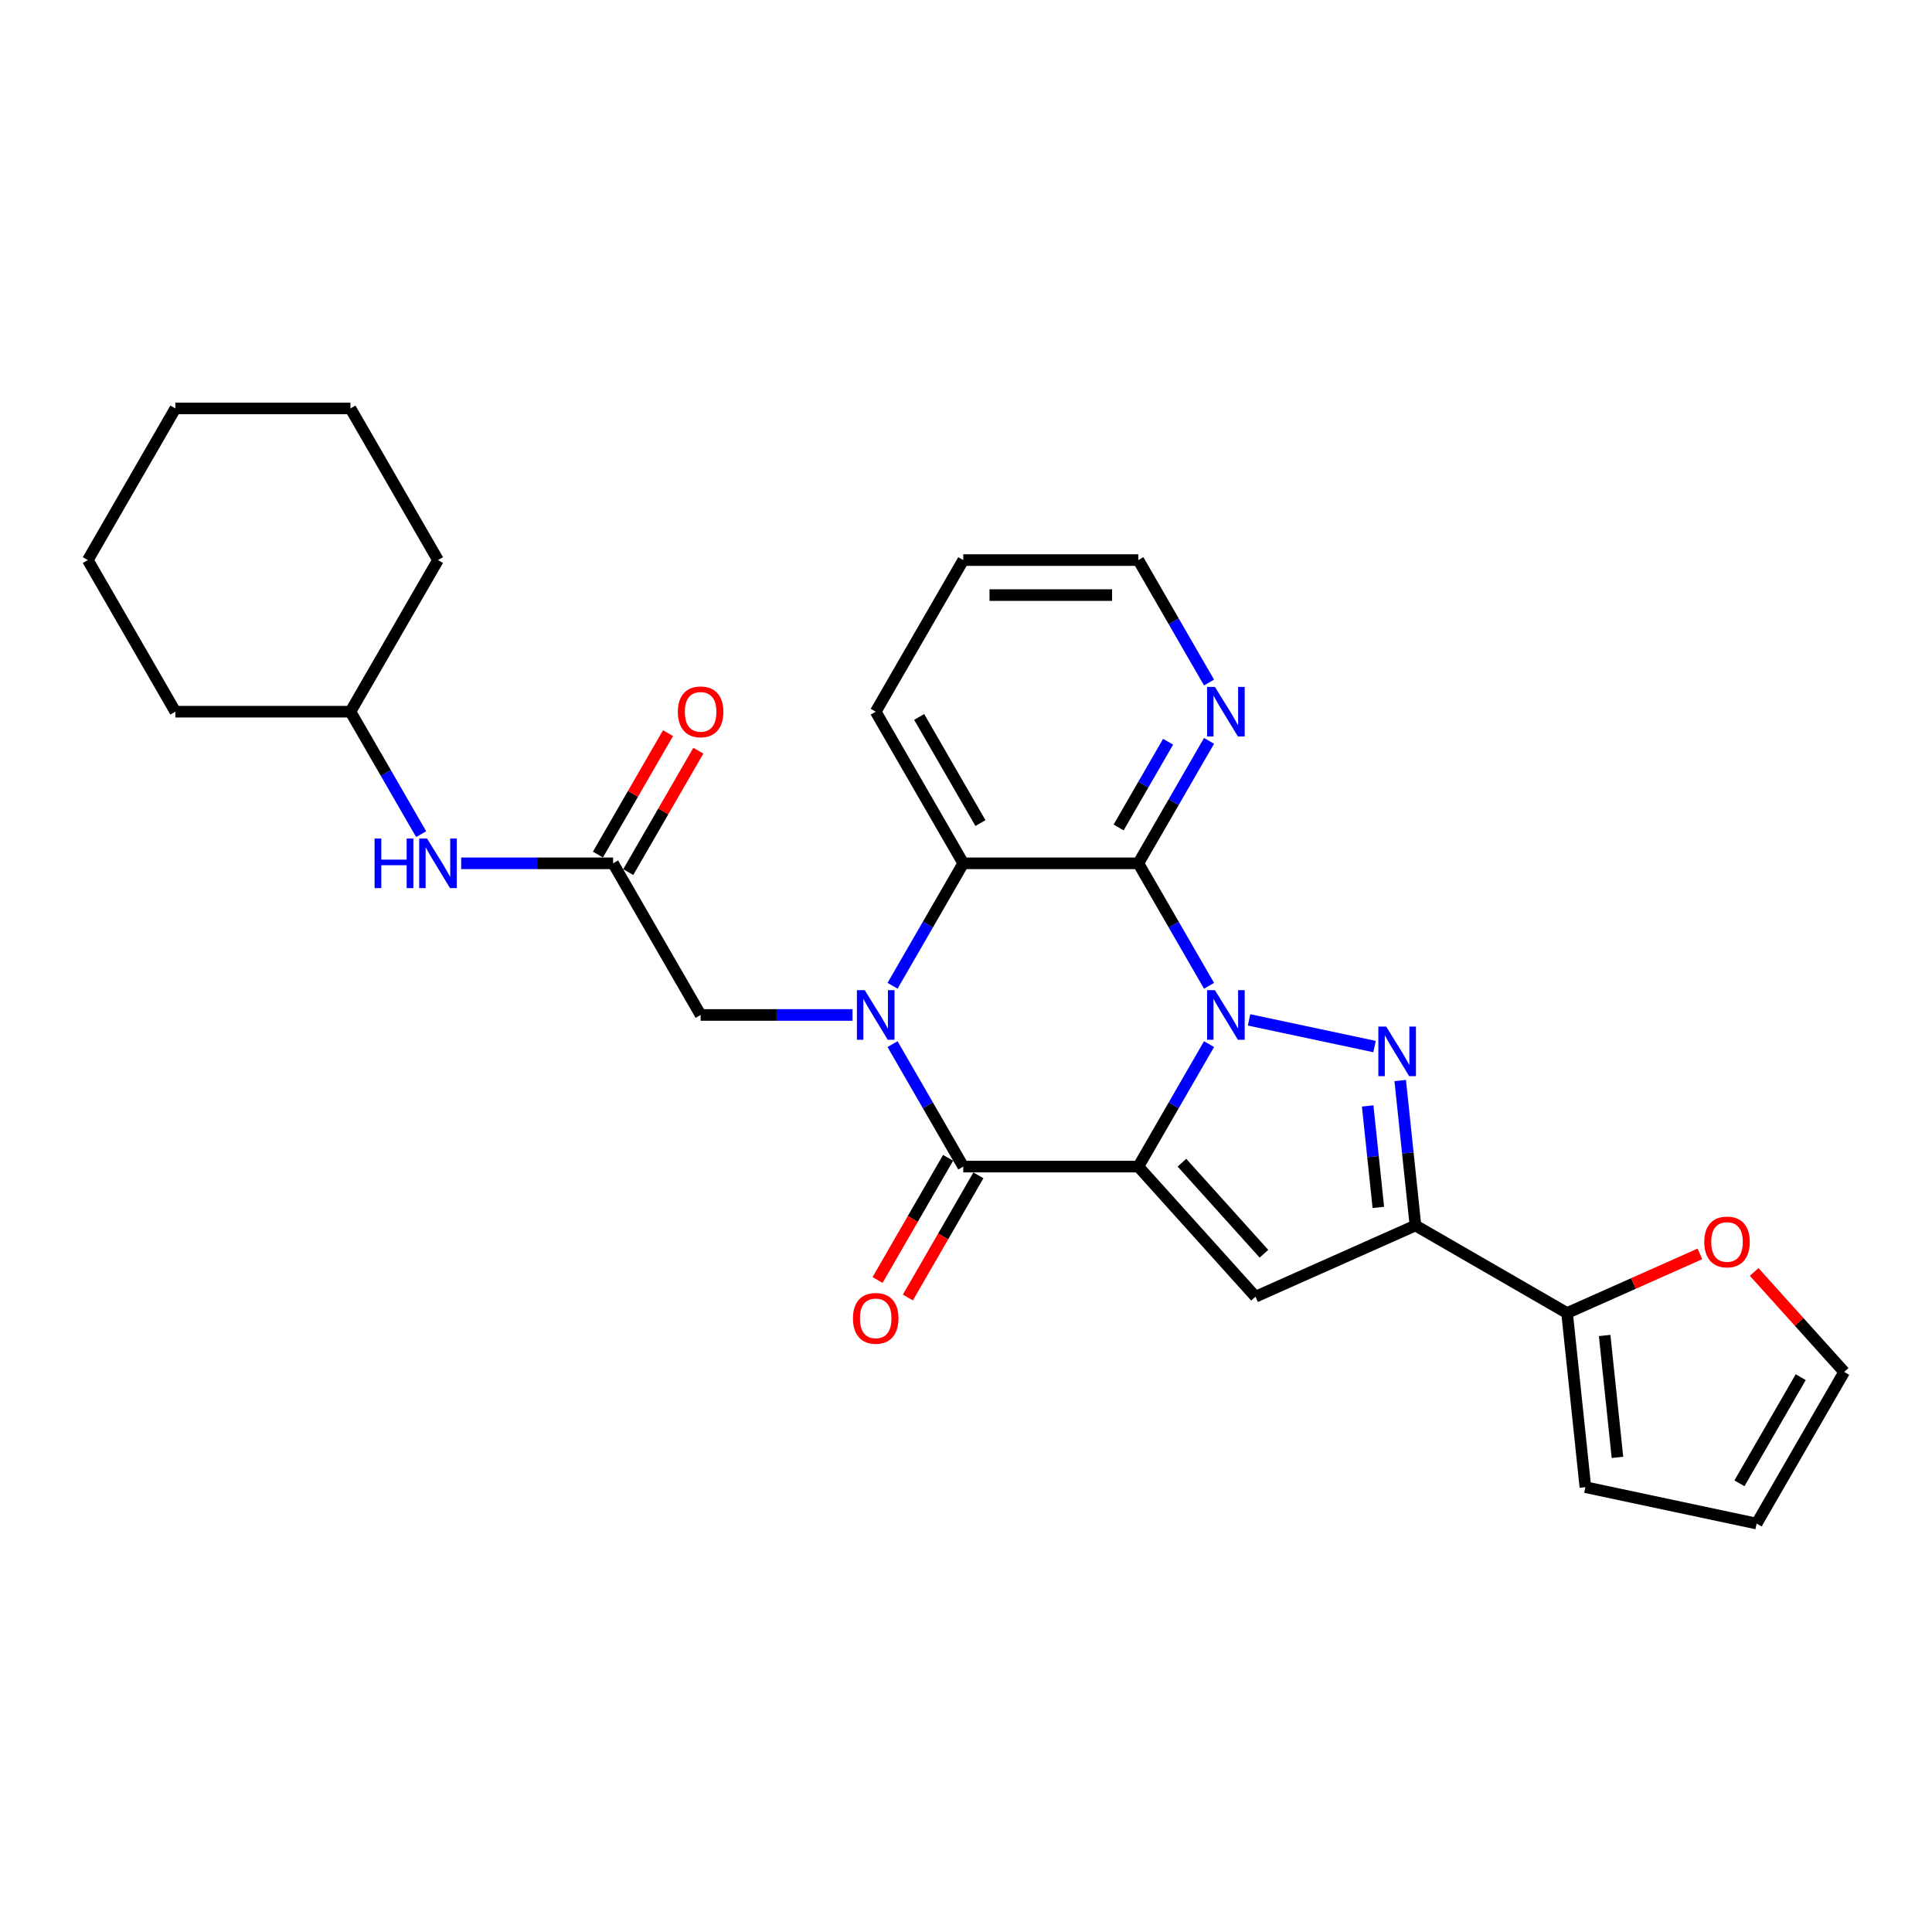 <?xml version='1.0' encoding='iso-8859-1'?>
<svg version='1.1' baseProfile='full'
              xmlns='http://www.w3.org/2000/svg'
                      xmlns:rdkit='http://www.rdkit.org/xml'
                      xmlns:xlink='http://www.w3.org/1999/xlink'
                  xml:space='preserve'
width='1000px' height='1000px' viewBox='0 0 1000 1000'>
<!-- END OF HEADER -->
<rect style='opacity:1.0;fill:#FFFFFF;stroke:none' width='1000' height='1000' x='0' y='0'> </rect>
<path class='bond-0' d='M 589.203,603.824 L 607.501,572.131' style='fill:none;fill-rule:evenodd;stroke:#000000;stroke-width:6px;stroke-linecap:butt;stroke-linejoin:miter;stroke-opacity:1' />
<path class='bond-0' d='M 607.501,572.131 L 625.798,540.438' style='fill:none;fill-rule:evenodd;stroke:#0000FF;stroke-width:6px;stroke-linecap:butt;stroke-linejoin:miter;stroke-opacity:1' />
<path class='bond-2' d='M 589.203,603.824 L 498.578,603.824' style='fill:none;fill-rule:evenodd;stroke:#000000;stroke-width:6px;stroke-linecap:butt;stroke-linejoin:miter;stroke-opacity:1' />
<path class='bond-5' d='M 589.203,603.824 L 649.843,671.171' style='fill:none;fill-rule:evenodd;stroke:#000000;stroke-width:6px;stroke-linecap:butt;stroke-linejoin:miter;stroke-opacity:1' />
<path class='bond-5' d='M 611.768,601.798 L 654.216,648.941' style='fill:none;fill-rule:evenodd;stroke:#000000;stroke-width:6px;stroke-linecap:butt;stroke-linejoin:miter;stroke-opacity:1' />
<path class='bond-3' d='M 646.514,527.891 L 711.468,541.697' style='fill:none;fill-rule:evenodd;stroke:#0000FF;stroke-width:6px;stroke-linecap:butt;stroke-linejoin:miter;stroke-opacity:1' />
<path class='bond-4' d='M 625.798,510.242 L 607.501,478.55' style='fill:none;fill-rule:evenodd;stroke:#0000FF;stroke-width:6px;stroke-linecap:butt;stroke-linejoin:miter;stroke-opacity:1' />
<path class='bond-4' d='M 607.501,478.55 L 589.203,446.857' style='fill:none;fill-rule:evenodd;stroke:#000000;stroke-width:6px;stroke-linecap:butt;stroke-linejoin:miter;stroke-opacity:1' />
<path class='bond-1' d='M 461.983,540.438 L 480.28,572.131' style='fill:none;fill-rule:evenodd;stroke:#0000FF;stroke-width:6px;stroke-linecap:butt;stroke-linejoin:miter;stroke-opacity:1' />
<path class='bond-1' d='M 480.28,572.131 L 498.578,603.824' style='fill:none;fill-rule:evenodd;stroke:#000000;stroke-width:6px;stroke-linecap:butt;stroke-linejoin:miter;stroke-opacity:1' />
<path class='bond-7' d='M 461.983,510.242 L 480.28,478.55' style='fill:none;fill-rule:evenodd;stroke:#0000FF;stroke-width:6px;stroke-linecap:butt;stroke-linejoin:miter;stroke-opacity:1' />
<path class='bond-7' d='M 480.28,478.55 L 498.578,446.857' style='fill:none;fill-rule:evenodd;stroke:#000000;stroke-width:6px;stroke-linecap:butt;stroke-linejoin:miter;stroke-opacity:1' />
<path class='bond-9' d='M 441.267,525.34 L 401.954,525.34' style='fill:none;fill-rule:evenodd;stroke:#0000FF;stroke-width:6px;stroke-linecap:butt;stroke-linejoin:miter;stroke-opacity:1' />
<path class='bond-9' d='M 401.954,525.34 L 362.641,525.34' style='fill:none;fill-rule:evenodd;stroke:#000000;stroke-width:6px;stroke-linecap:butt;stroke-linejoin:miter;stroke-opacity:1' />
<path class='bond-12' d='M 490.73,599.292 L 472.474,630.912' style='fill:none;fill-rule:evenodd;stroke:#000000;stroke-width:6px;stroke-linecap:butt;stroke-linejoin:miter;stroke-opacity:1' />
<path class='bond-12' d='M 472.474,630.912 L 454.218,662.533' style='fill:none;fill-rule:evenodd;stroke:#FF0000;stroke-width:6px;stroke-linecap:butt;stroke-linejoin:miter;stroke-opacity:1' />
<path class='bond-12' d='M 506.427,608.355 L 488.171,639.975' style='fill:none;fill-rule:evenodd;stroke:#000000;stroke-width:6px;stroke-linecap:butt;stroke-linejoin:miter;stroke-opacity:1' />
<path class='bond-12' d='M 488.171,639.975 L 469.915,671.595' style='fill:none;fill-rule:evenodd;stroke:#FF0000;stroke-width:6px;stroke-linecap:butt;stroke-linejoin:miter;stroke-opacity:1' />
<path class='bond-28' d='M 724.747,559.28 L 728.69,596.795' style='fill:none;fill-rule:evenodd;stroke:#0000FF;stroke-width:6px;stroke-linecap:butt;stroke-linejoin:miter;stroke-opacity:1' />
<path class='bond-28' d='M 728.69,596.795 L 732.633,634.31' style='fill:none;fill-rule:evenodd;stroke:#000000;stroke-width:6px;stroke-linecap:butt;stroke-linejoin:miter;stroke-opacity:1' />
<path class='bond-28' d='M 707.904,572.429 L 710.664,598.69' style='fill:none;fill-rule:evenodd;stroke:#0000FF;stroke-width:6px;stroke-linecap:butt;stroke-linejoin:miter;stroke-opacity:1' />
<path class='bond-28' d='M 710.664,598.69 L 713.424,624.951' style='fill:none;fill-rule:evenodd;stroke:#000000;stroke-width:6px;stroke-linecap:butt;stroke-linejoin:miter;stroke-opacity:1' />
<path class='bond-11' d='M 589.203,446.857 L 607.501,415.164' style='fill:none;fill-rule:evenodd;stroke:#000000;stroke-width:6px;stroke-linecap:butt;stroke-linejoin:miter;stroke-opacity:1' />
<path class='bond-11' d='M 607.501,415.164 L 625.798,383.472' style='fill:none;fill-rule:evenodd;stroke:#0000FF;stroke-width:6px;stroke-linecap:butt;stroke-linejoin:miter;stroke-opacity:1' />
<path class='bond-11' d='M 578.996,428.287 L 591.804,406.102' style='fill:none;fill-rule:evenodd;stroke:#000000;stroke-width:6px;stroke-linecap:butt;stroke-linejoin:miter;stroke-opacity:1' />
<path class='bond-11' d='M 591.804,406.102 L 604.612,383.917' style='fill:none;fill-rule:evenodd;stroke:#0000FF;stroke-width:6px;stroke-linecap:butt;stroke-linejoin:miter;stroke-opacity:1' />
<path class='bond-29' d='M 589.203,446.857 L 498.578,446.857' style='fill:none;fill-rule:evenodd;stroke:#000000;stroke-width:6px;stroke-linecap:butt;stroke-linejoin:miter;stroke-opacity:1' />
<path class='bond-6' d='M 649.843,671.171 L 732.633,634.31' style='fill:none;fill-rule:evenodd;stroke:#000000;stroke-width:6px;stroke-linecap:butt;stroke-linejoin:miter;stroke-opacity:1' />
<path class='bond-8' d='M 732.633,634.31 L 811.116,679.623' style='fill:none;fill-rule:evenodd;stroke:#000000;stroke-width:6px;stroke-linecap:butt;stroke-linejoin:miter;stroke-opacity:1' />
<path class='bond-19' d='M 498.578,446.857 L 453.266,368.374' style='fill:none;fill-rule:evenodd;stroke:#000000;stroke-width:6px;stroke-linecap:butt;stroke-linejoin:miter;stroke-opacity:1' />
<path class='bond-19' d='M 507.478,426.022 L 475.759,371.084' style='fill:none;fill-rule:evenodd;stroke:#000000;stroke-width:6px;stroke-linecap:butt;stroke-linejoin:miter;stroke-opacity:1' />
<path class='bond-13' d='M 811.116,679.623 L 845.487,664.32' style='fill:none;fill-rule:evenodd;stroke:#000000;stroke-width:6px;stroke-linecap:butt;stroke-linejoin:miter;stroke-opacity:1' />
<path class='bond-13' d='M 845.487,664.32 L 879.859,649.016' style='fill:none;fill-rule:evenodd;stroke:#FF0000;stroke-width:6px;stroke-linecap:butt;stroke-linejoin:miter;stroke-opacity:1' />
<path class='bond-15' d='M 811.116,679.623 L 820.589,769.751' style='fill:none;fill-rule:evenodd;stroke:#000000;stroke-width:6px;stroke-linecap:butt;stroke-linejoin:miter;stroke-opacity:1' />
<path class='bond-15' d='M 830.562,691.247 L 837.193,754.337' style='fill:none;fill-rule:evenodd;stroke:#000000;stroke-width:6px;stroke-linecap:butt;stroke-linejoin:miter;stroke-opacity:1' />
<path class='bond-10' d='M 362.641,525.34 L 317.329,446.857' style='fill:none;fill-rule:evenodd;stroke:#000000;stroke-width:6px;stroke-linecap:butt;stroke-linejoin:miter;stroke-opacity:1' />
<path class='bond-14' d='M 317.329,446.857 L 278.016,446.857' style='fill:none;fill-rule:evenodd;stroke:#000000;stroke-width:6px;stroke-linecap:butt;stroke-linejoin:miter;stroke-opacity:1' />
<path class='bond-14' d='M 278.016,446.857 L 238.703,446.857' style='fill:none;fill-rule:evenodd;stroke:#0000FF;stroke-width:6px;stroke-linecap:butt;stroke-linejoin:miter;stroke-opacity:1' />
<path class='bond-16' d='M 325.177,451.388 L 343.318,419.967' style='fill:none;fill-rule:evenodd;stroke:#000000;stroke-width:6px;stroke-linecap:butt;stroke-linejoin:miter;stroke-opacity:1' />
<path class='bond-16' d='M 343.318,419.967 L 361.459,388.547' style='fill:none;fill-rule:evenodd;stroke:#FF0000;stroke-width:6px;stroke-linecap:butt;stroke-linejoin:miter;stroke-opacity:1' />
<path class='bond-16' d='M 309.48,442.326 L 327.621,410.905' style='fill:none;fill-rule:evenodd;stroke:#000000;stroke-width:6px;stroke-linecap:butt;stroke-linejoin:miter;stroke-opacity:1' />
<path class='bond-16' d='M 327.621,410.905 L 345.762,379.484' style='fill:none;fill-rule:evenodd;stroke:#FF0000;stroke-width:6px;stroke-linecap:butt;stroke-linejoin:miter;stroke-opacity:1' />
<path class='bond-21' d='M 625.798,353.276 L 607.501,321.583' style='fill:none;fill-rule:evenodd;stroke:#0000FF;stroke-width:6px;stroke-linecap:butt;stroke-linejoin:miter;stroke-opacity:1' />
<path class='bond-21' d='M 607.501,321.583 L 589.203,289.89' style='fill:none;fill-rule:evenodd;stroke:#000000;stroke-width:6px;stroke-linecap:butt;stroke-linejoin:miter;stroke-opacity:1' />
<path class='bond-17' d='M 907.953,658.363 L 931.249,684.236' style='fill:none;fill-rule:evenodd;stroke:#FF0000;stroke-width:6px;stroke-linecap:butt;stroke-linejoin:miter;stroke-opacity:1' />
<path class='bond-17' d='M 931.249,684.236 L 954.545,710.11' style='fill:none;fill-rule:evenodd;stroke:#000000;stroke-width:6px;stroke-linecap:butt;stroke-linejoin:miter;stroke-opacity:1' />
<path class='bond-20' d='M 217.987,431.759 L 199.689,400.066' style='fill:none;fill-rule:evenodd;stroke:#0000FF;stroke-width:6px;stroke-linecap:butt;stroke-linejoin:miter;stroke-opacity:1' />
<path class='bond-20' d='M 199.689,400.066 L 181.392,368.374' style='fill:none;fill-rule:evenodd;stroke:#000000;stroke-width:6px;stroke-linecap:butt;stroke-linejoin:miter;stroke-opacity:1' />
<path class='bond-18' d='M 820.589,769.751 L 909.233,788.593' style='fill:none;fill-rule:evenodd;stroke:#000000;stroke-width:6px;stroke-linecap:butt;stroke-linejoin:miter;stroke-opacity:1' />
<path class='bond-30' d='M 954.545,710.11 L 909.233,788.593' style='fill:none;fill-rule:evenodd;stroke:#000000;stroke-width:6px;stroke-linecap:butt;stroke-linejoin:miter;stroke-opacity:1' />
<path class='bond-30' d='M 932.052,712.82 L 900.333,767.758' style='fill:none;fill-rule:evenodd;stroke:#000000;stroke-width:6px;stroke-linecap:butt;stroke-linejoin:miter;stroke-opacity:1' />
<path class='bond-24' d='M 453.266,368.374 L 498.578,289.89' style='fill:none;fill-rule:evenodd;stroke:#000000;stroke-width:6px;stroke-linecap:butt;stroke-linejoin:miter;stroke-opacity:1' />
<path class='bond-22' d='M 181.392,368.374 L 226.704,289.89' style='fill:none;fill-rule:evenodd;stroke:#000000;stroke-width:6px;stroke-linecap:butt;stroke-linejoin:miter;stroke-opacity:1' />
<path class='bond-23' d='M 181.392,368.374 L 90.767,368.374' style='fill:none;fill-rule:evenodd;stroke:#000000;stroke-width:6px;stroke-linecap:butt;stroke-linejoin:miter;stroke-opacity:1' />
<path class='bond-31' d='M 589.203,289.89 L 498.578,289.89' style='fill:none;fill-rule:evenodd;stroke:#000000;stroke-width:6px;stroke-linecap:butt;stroke-linejoin:miter;stroke-opacity:1' />
<path class='bond-31' d='M 575.609,308.015 L 512.172,308.015' style='fill:none;fill-rule:evenodd;stroke:#000000;stroke-width:6px;stroke-linecap:butt;stroke-linejoin:miter;stroke-opacity:1' />
<path class='bond-26' d='M 226.704,289.89 L 181.392,211.407' style='fill:none;fill-rule:evenodd;stroke:#000000;stroke-width:6px;stroke-linecap:butt;stroke-linejoin:miter;stroke-opacity:1' />
<path class='bond-25' d='M 90.767,368.374 L 45.455,289.89' style='fill:none;fill-rule:evenodd;stroke:#000000;stroke-width:6px;stroke-linecap:butt;stroke-linejoin:miter;stroke-opacity:1' />
<path class='bond-27' d='M 45.455,289.89 L 90.767,211.407' style='fill:none;fill-rule:evenodd;stroke:#000000;stroke-width:6px;stroke-linecap:butt;stroke-linejoin:miter;stroke-opacity:1' />
<path class='bond-32' d='M 181.392,211.407 L 90.767,211.407' style='fill:none;fill-rule:evenodd;stroke:#000000;stroke-width:6px;stroke-linecap:butt;stroke-linejoin:miter;stroke-opacity:1' />
<path  class='atom-1' d='M 628.842 512.508
L 637.252 526.101
Q 638.086 527.443, 639.427 529.871
Q 640.768 532.3, 640.841 532.445
L 640.841 512.508
L 644.248 512.508
L 644.248 538.173
L 640.732 538.173
L 631.706 523.31
Q 630.655 521.57, 629.531 519.577
Q 628.443 517.583, 628.117 516.967
L 628.117 538.173
L 624.782 538.173
L 624.782 512.508
L 628.842 512.508
' fill='#0000FF'/>
<path  class='atom-2' d='M 447.593 512.508
L 456.003 526.101
Q 456.836 527.443, 458.178 529.871
Q 459.519 532.3, 459.591 532.445
L 459.591 512.508
L 462.999 512.508
L 462.999 538.173
L 459.483 538.173
L 450.456 523.31
Q 449.405 521.57, 448.281 519.577
Q 447.194 517.583, 446.868 516.967
L 446.868 538.173
L 443.533 538.173
L 443.533 512.508
L 447.593 512.508
' fill='#0000FF'/>
<path  class='atom-4' d='M 717.487 531.35
L 725.897 544.943
Q 726.73 546.285, 728.072 548.713
Q 729.413 551.142, 729.485 551.287
L 729.485 531.35
L 732.893 531.35
L 732.893 557.015
L 729.377 557.015
L 720.35 542.152
Q 719.299 540.412, 718.175 538.418
Q 717.088 536.425, 716.762 535.808
L 716.762 557.015
L 713.427 557.015
L 713.427 531.35
L 717.487 531.35
' fill='#0000FF'/>
<path  class='atom-12' d='M 628.842 355.541
L 637.252 369.135
Q 638.086 370.476, 639.427 372.905
Q 640.768 375.334, 640.841 375.479
L 640.841 355.541
L 644.248 355.541
L 644.248 381.206
L 640.732 381.206
L 631.706 366.344
Q 630.655 364.604, 629.531 362.61
Q 628.443 360.616, 628.117 360
L 628.117 381.206
L 624.782 381.206
L 624.782 355.541
L 628.842 355.541
' fill='#0000FF'/>
<path  class='atom-13' d='M 441.485 682.379
Q 441.485 676.217, 444.53 672.773
Q 447.575 669.329, 453.266 669.329
Q 458.957 669.329, 462.002 672.773
Q 465.047 676.217, 465.047 682.379
Q 465.047 688.614, 461.966 692.167
Q 458.885 695.683, 453.266 695.683
Q 447.611 695.683, 444.53 692.167
Q 441.485 688.651, 441.485 682.379
M 453.266 692.783
Q 457.181 692.783, 459.283 690.173
Q 461.422 687.527, 461.422 682.379
Q 461.422 677.341, 459.283 674.803
Q 457.181 672.229, 453.266 672.229
Q 449.351 672.229, 447.212 674.767
Q 445.11 677.304, 445.11 682.379
Q 445.11 687.563, 447.212 690.173
Q 449.351 692.783, 453.266 692.783
' fill='#FF0000'/>
<path  class='atom-14' d='M 882.124 642.835
Q 882.124 636.672, 885.169 633.229
Q 888.214 629.785, 893.906 629.785
Q 899.597 629.785, 902.642 633.229
Q 905.687 636.672, 905.687 642.835
Q 905.687 649.07, 902.606 652.622
Q 899.524 656.139, 893.906 656.139
Q 888.251 656.139, 885.169 652.622
Q 882.124 649.106, 882.124 642.835
M 893.906 653.239
Q 897.821 653.239, 899.923 650.629
Q 902.062 647.982, 902.062 642.835
Q 902.062 637.796, 899.923 635.259
Q 897.821 632.685, 893.906 632.685
Q 889.991 632.685, 887.852 635.222
Q 885.749 637.76, 885.749 642.835
Q 885.749 648.019, 887.852 650.629
Q 889.991 653.239, 893.906 653.239
' fill='#FF0000'/>
<path  class='atom-15' d='M 193.88 434.024
L 197.36 434.024
L 197.36 444.936
L 210.482 444.936
L 210.482 434.024
L 213.962 434.024
L 213.962 459.689
L 210.482 459.689
L 210.482 447.836
L 197.36 447.836
L 197.36 459.689
L 193.88 459.689
L 193.88 434.024
' fill='#0000FF'/>
<path  class='atom-15' d='M 221.031 434.024
L 229.441 447.618
Q 230.275 448.959, 231.616 451.388
Q 232.957 453.817, 233.03 453.962
L 233.03 434.024
L 236.437 434.024
L 236.437 459.689
L 232.921 459.689
L 223.895 444.827
Q 222.843 443.087, 221.72 441.093
Q 220.632 439.099, 220.306 438.483
L 220.306 459.689
L 216.971 459.689
L 216.971 434.024
L 221.031 434.024
' fill='#0000FF'/>
<path  class='atom-17' d='M 350.86 368.446
Q 350.86 362.284, 353.905 358.84
Q 356.95 355.396, 362.641 355.396
Q 368.332 355.396, 371.377 358.84
Q 374.422 362.284, 374.422 368.446
Q 374.422 374.681, 371.341 378.234
Q 368.26 381.75, 362.641 381.75
Q 356.986 381.75, 353.905 378.234
Q 350.86 374.717, 350.86 368.446
M 362.641 378.85
Q 366.556 378.85, 368.659 376.24
Q 370.797 373.594, 370.797 368.446
Q 370.797 363.407, 368.659 360.87
Q 366.556 358.296, 362.641 358.296
Q 358.726 358.296, 356.587 360.834
Q 354.485 363.371, 354.485 368.446
Q 354.485 373.63, 356.587 376.24
Q 358.726 378.85, 362.641 378.85
' fill='#FF0000'/>
</svg>
